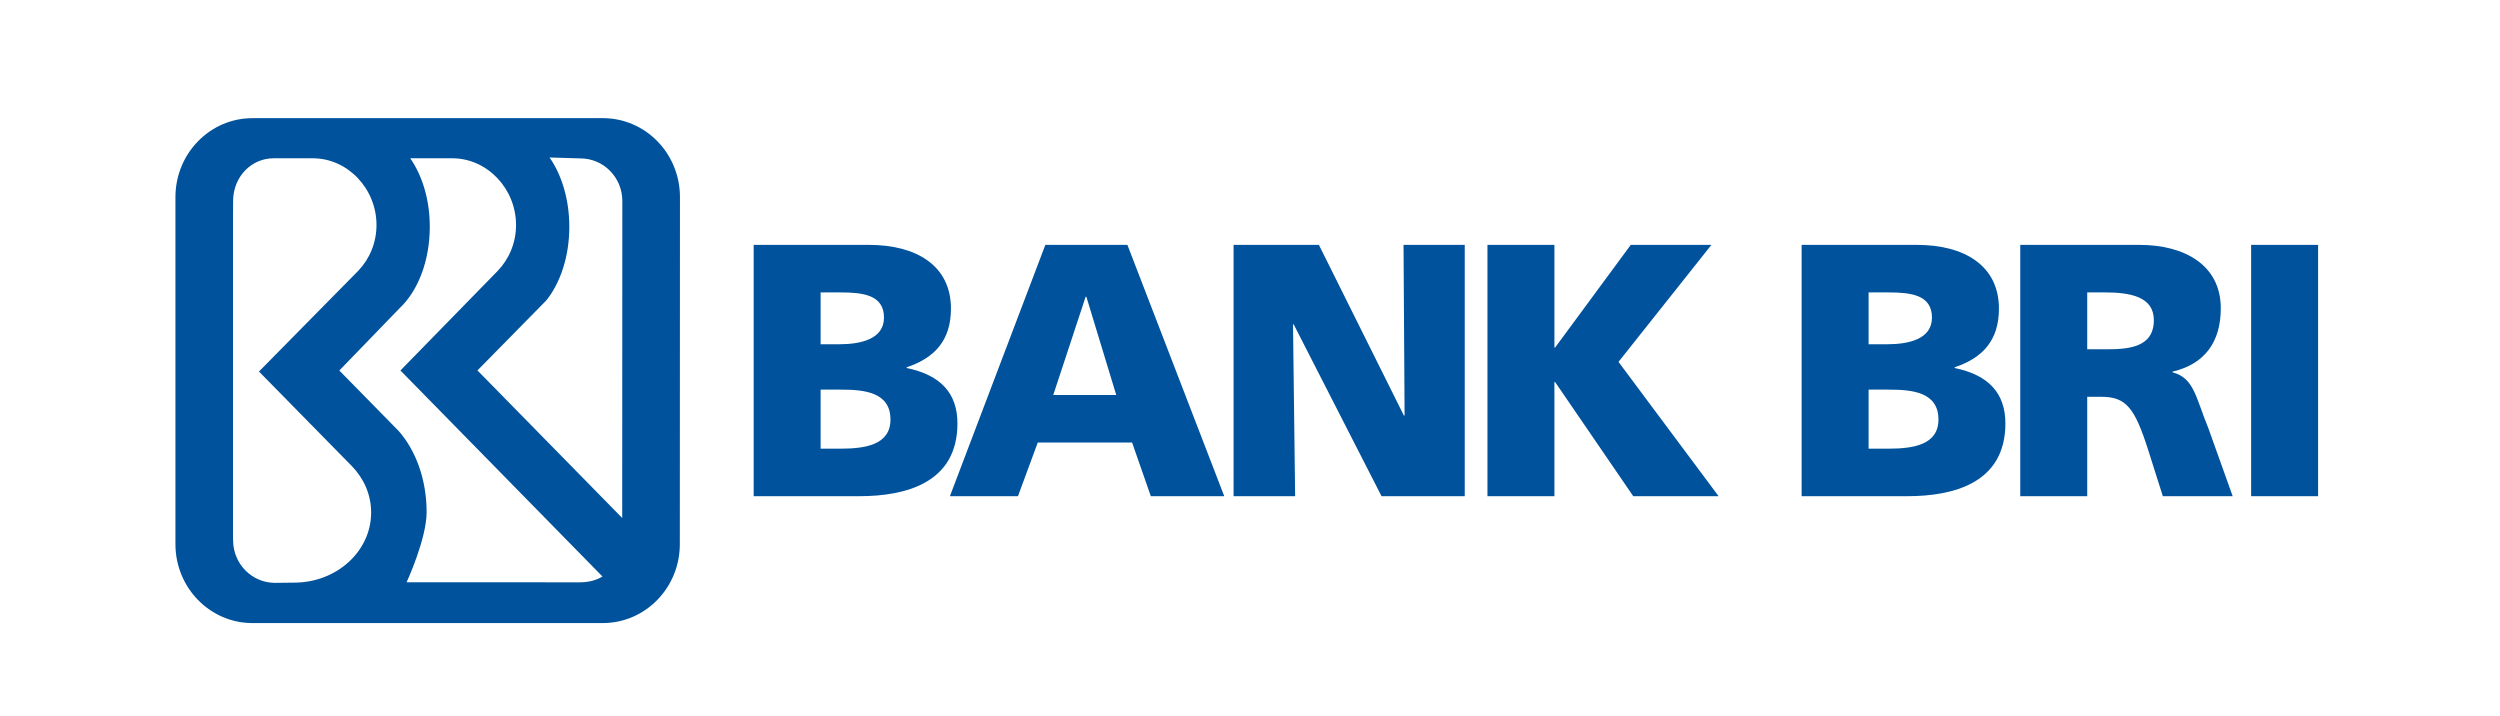 <svg width="171" height="49" viewBox="0 0 171 49" fill="none" xmlns="http://www.w3.org/2000/svg">
<path d="M51.551 16.751H59.456C62.658 16.751 65.045 18.153 65.045 21.108C65.045 23.276 63.936 24.482 62.016 25.122V25.172C64.307 25.641 65.489 26.871 65.489 28.965C65.489 33.078 61.868 33.939 58.79 33.939H51.551V16.751ZM123.231 16.751H131.138C134.337 16.751 136.727 18.153 136.727 21.108C136.727 23.276 135.62 24.482 133.698 25.122V25.172C135.99 25.641 137.169 26.871 137.169 28.965C137.169 33.078 133.551 33.939 130.472 33.939H123.231V16.751ZM138.186 16.751H146.363C149.415 16.751 151.902 18.129 151.902 21.086C151.902 23.375 150.819 24.902 148.604 25.418V25.467C150.08 25.862 150.179 27.167 151.041 29.261L152.715 33.939H147.938L146.954 30.837C146.018 27.882 145.425 27.141 143.727 27.141H142.766V33.939H138.186V16.751ZM101.742 16.751H106.322V23.769H106.371L111.543 16.751H117.059L110.706 24.753L117.552 33.939H111.714L106.371 26.133H106.322V33.939H101.742V16.751ZM84.377 16.751H90.213L96.026 28.424H96.074L96.002 16.751H100.188V33.939H94.497L88.49 22.191H88.442L88.587 33.939H84.377V16.751ZM71.501 16.751H77.115L83.739 33.939H78.716L77.435 30.27H70.983L69.629 33.939H64.974L71.501 16.751ZM153.977 16.749H158.558V33.939H153.977V16.749ZM56.13 30.689H57.485C59.16 30.689 60.908 30.441 60.908 28.694C60.908 26.822 59.111 26.651 57.533 26.651H56.13V30.689ZM127.812 30.689H129.167C130.841 30.689 132.59 30.441 132.59 28.694C132.59 26.822 130.793 26.651 129.216 26.651H127.812V30.689ZM74.307 20.297H74.258L72.042 27.02H76.352L74.307 20.297ZM142.766 23.891H143.973C145.451 23.891 147.323 23.841 147.323 21.896C147.323 20.297 145.722 20.001 143.973 20.001H142.766V23.891ZM56.13 23.547H57.411C58.913 23.547 60.465 23.178 60.465 21.725C60.465 20.15 58.988 20.001 57.459 20.001H56.13V23.547ZM127.812 23.547H129.093C130.596 23.547 132.146 23.178 132.146 21.725C132.146 20.15 130.67 20.001 129.143 20.001H127.812V23.547Z" fill="#00529C"/>
<path d="M41.241 8.082H17.27C14.36 8.082 12 10.499 12 13.481V37.221C12 40.173 14.316 42.575 17.189 42.618H41.229C44.139 42.618 46.5 40.203 46.5 37.221L46.509 13.481C46.509 10.499 44.153 8.082 41.241 8.082ZM20.118 39.852L18.811 39.867C17.227 39.867 15.945 38.565 15.945 36.96L15.938 36.732V14.808L15.947 13.626C16.005 12.074 17.186 10.826 18.73 10.826H21.389C23.799 10.826 25.752 12.921 25.752 15.39C25.752 16.613 25.273 17.723 24.498 18.528L17.713 25.412L24.072 31.887C24.892 32.733 25.386 33.842 25.386 35.057C25.386 37.706 23.029 39.852 20.118 39.852ZM39.664 39.83L27.811 39.827C27.811 39.827 29.181 36.864 29.181 35.031C29.181 32.793 28.434 30.797 27.264 29.475L23.209 25.343L27.346 21.066C28.579 19.91 29.397 17.855 29.397 15.513C29.397 13.659 28.886 12.017 28.061 10.826H30.931C33.342 10.826 35.297 12.921 35.297 15.39C35.297 16.613 34.818 17.723 34.042 18.528L27.389 25.341L41.208 39.432C40.77 39.708 40.218 39.83 39.664 39.83ZM42.559 35.43L32.657 25.337L37.373 20.543C38.333 19.341 38.941 17.534 38.941 15.513C38.941 13.647 38.422 11.963 37.59 10.772L39.7 10.835C41.283 10.835 42.567 12.137 42.567 13.742L42.559 35.43Z" fill="#00529C"/>
</svg>
